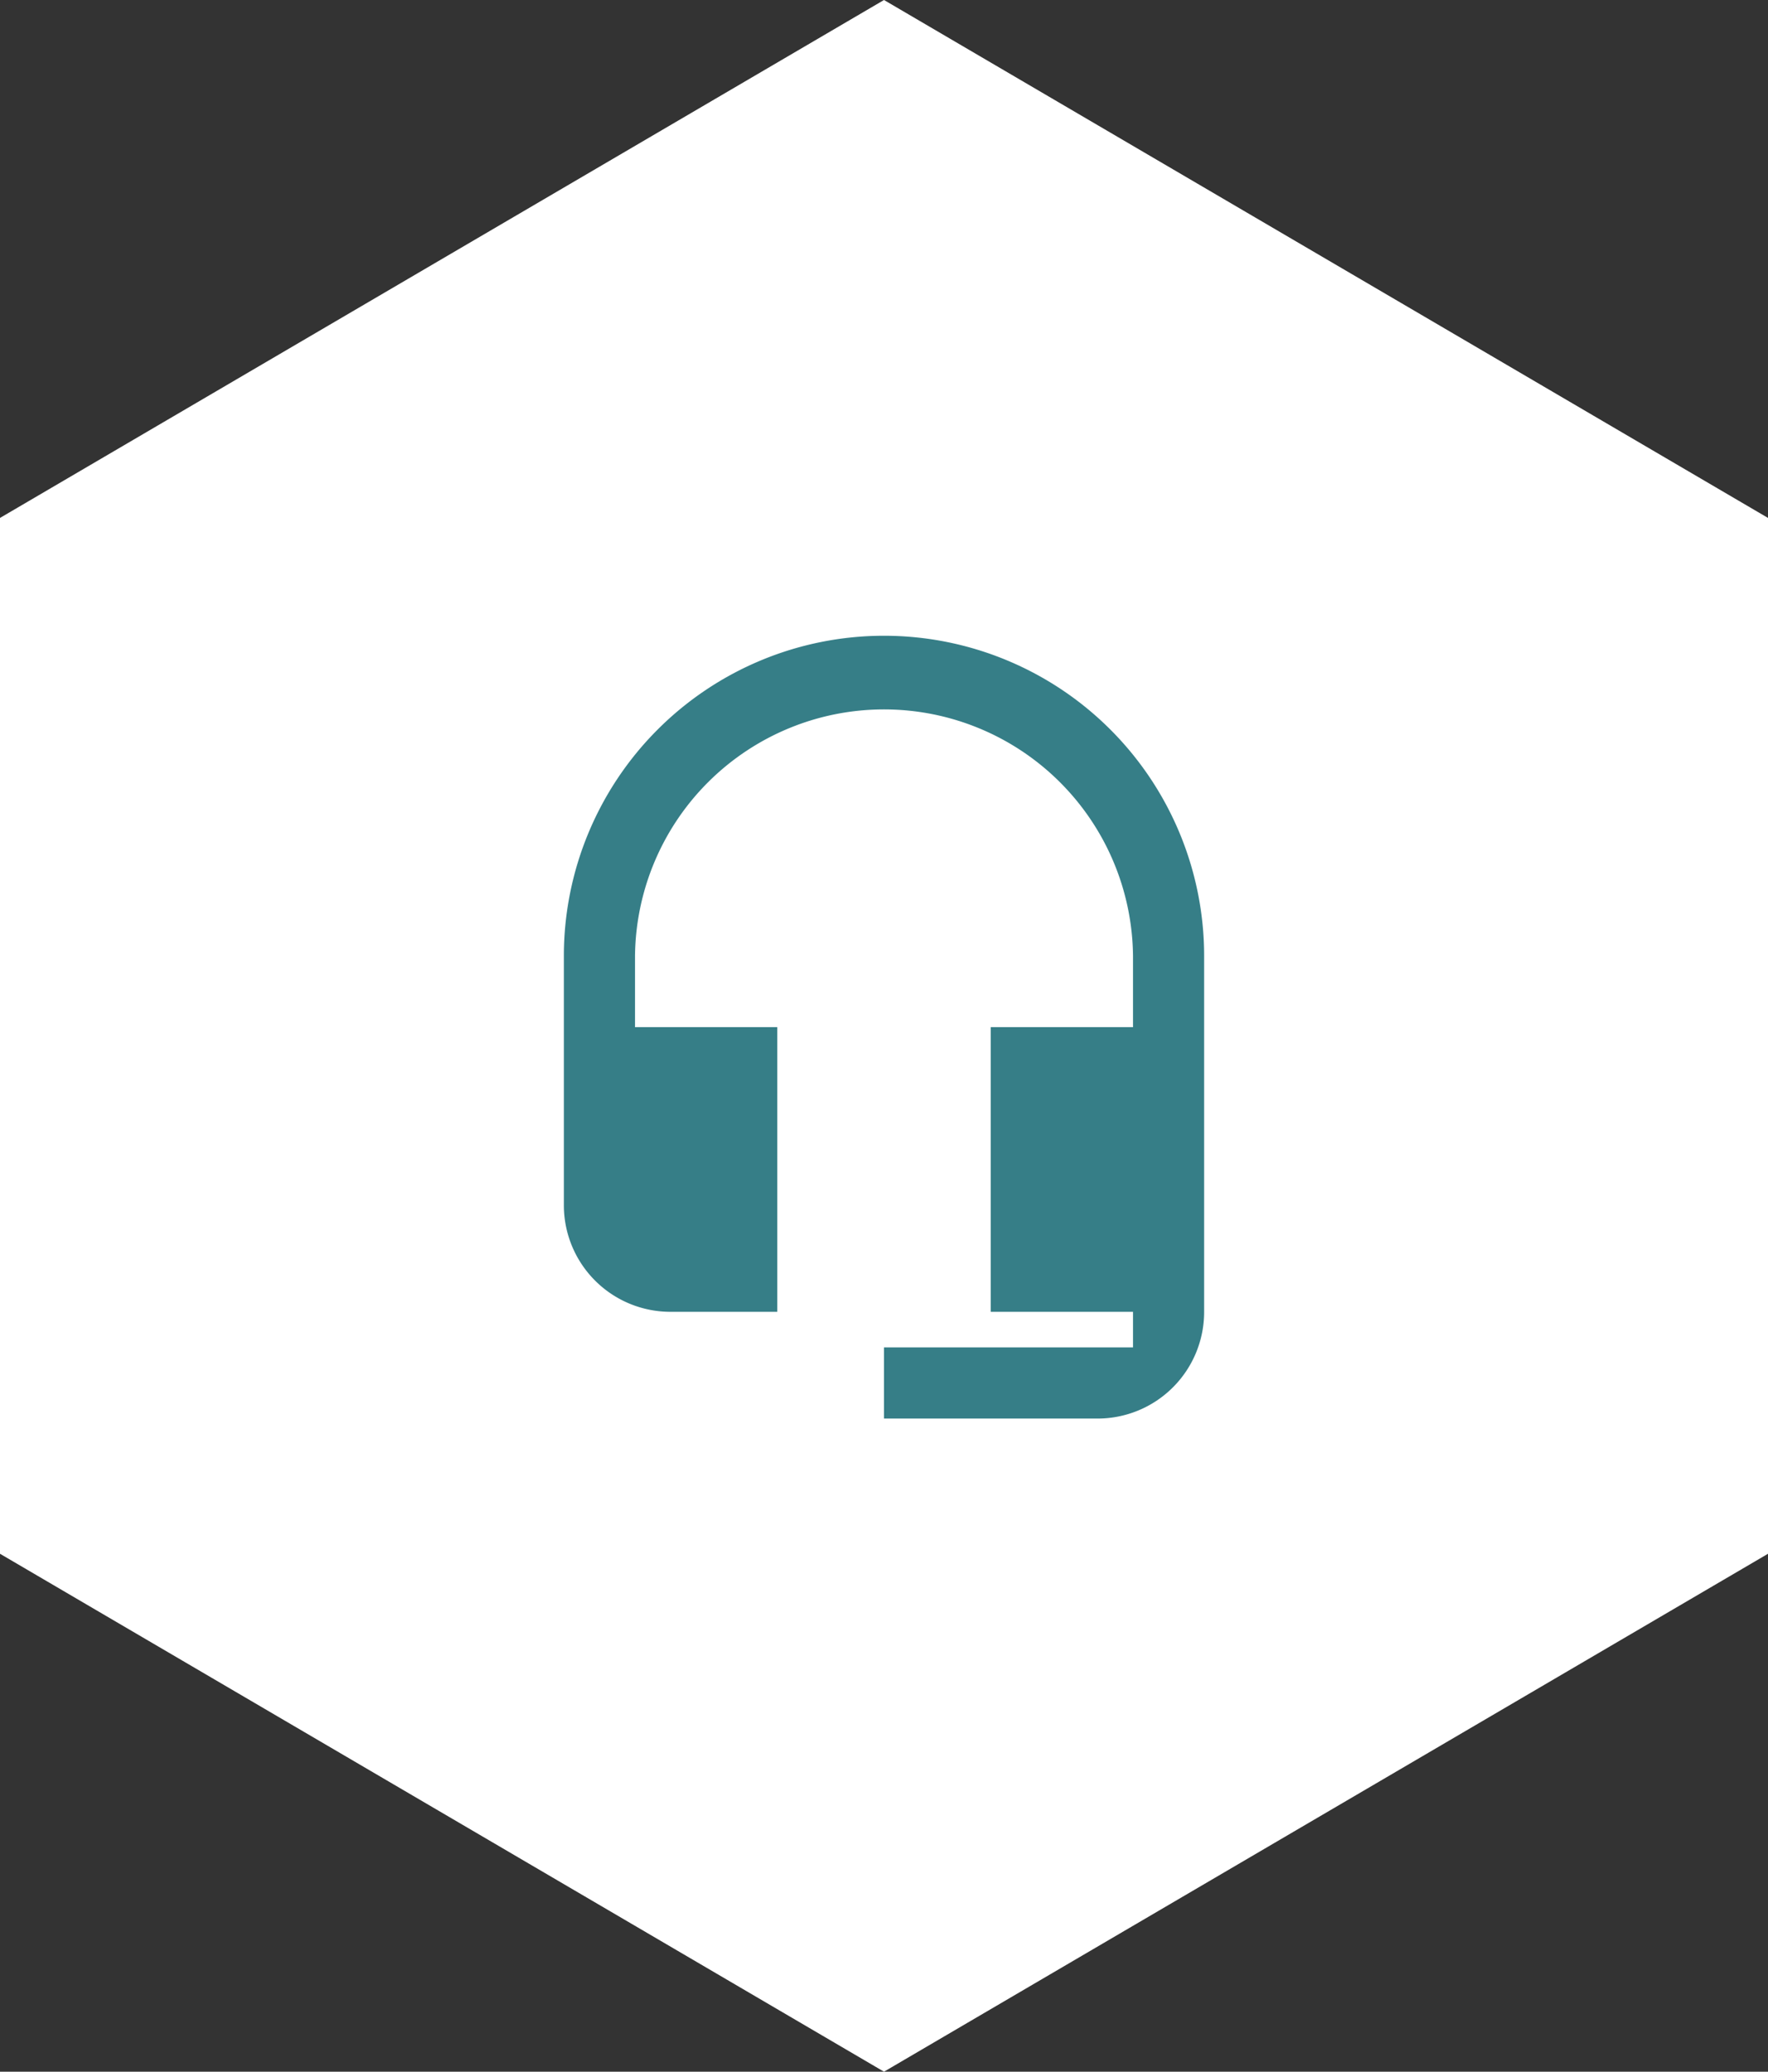 <svg xmlns="http://www.w3.org/2000/svg" width="70" height="82" viewBox="0 0 70 82">
  <rect x="0" y="0" width="70" height="82" fill="#333333" stroke="none"/>
  <g id="headset_mic-24px" transform="translate(0 -0.344)">
    <path id="Polygon_5" data-name="Polygon 5" d="M61.5,0,82,35,61.5,70h-41L0,35,20.5,0Z" transform="translate(70 0.344) rotate(90)" fill="#fff"/>
    <path id="Path_342" data-name="Path 342" d="M15.675,1A12.676,12.676,0,0,0,3,13.675v9.859a4.219,4.219,0,0,0,4.225,4.225H11.45V16.492H5.817V13.675a9.859,9.859,0,0,1,19.717,0v2.817H19.9V27.759h5.634v1.408H15.675v2.817h8.45a4.219,4.219,0,0,0,4.225-4.225V13.675A12.676,12.676,0,0,0,15.675,1Z" transform="translate(19.325 24.508)" fill="#367e87"/>
  </g>
</svg>
